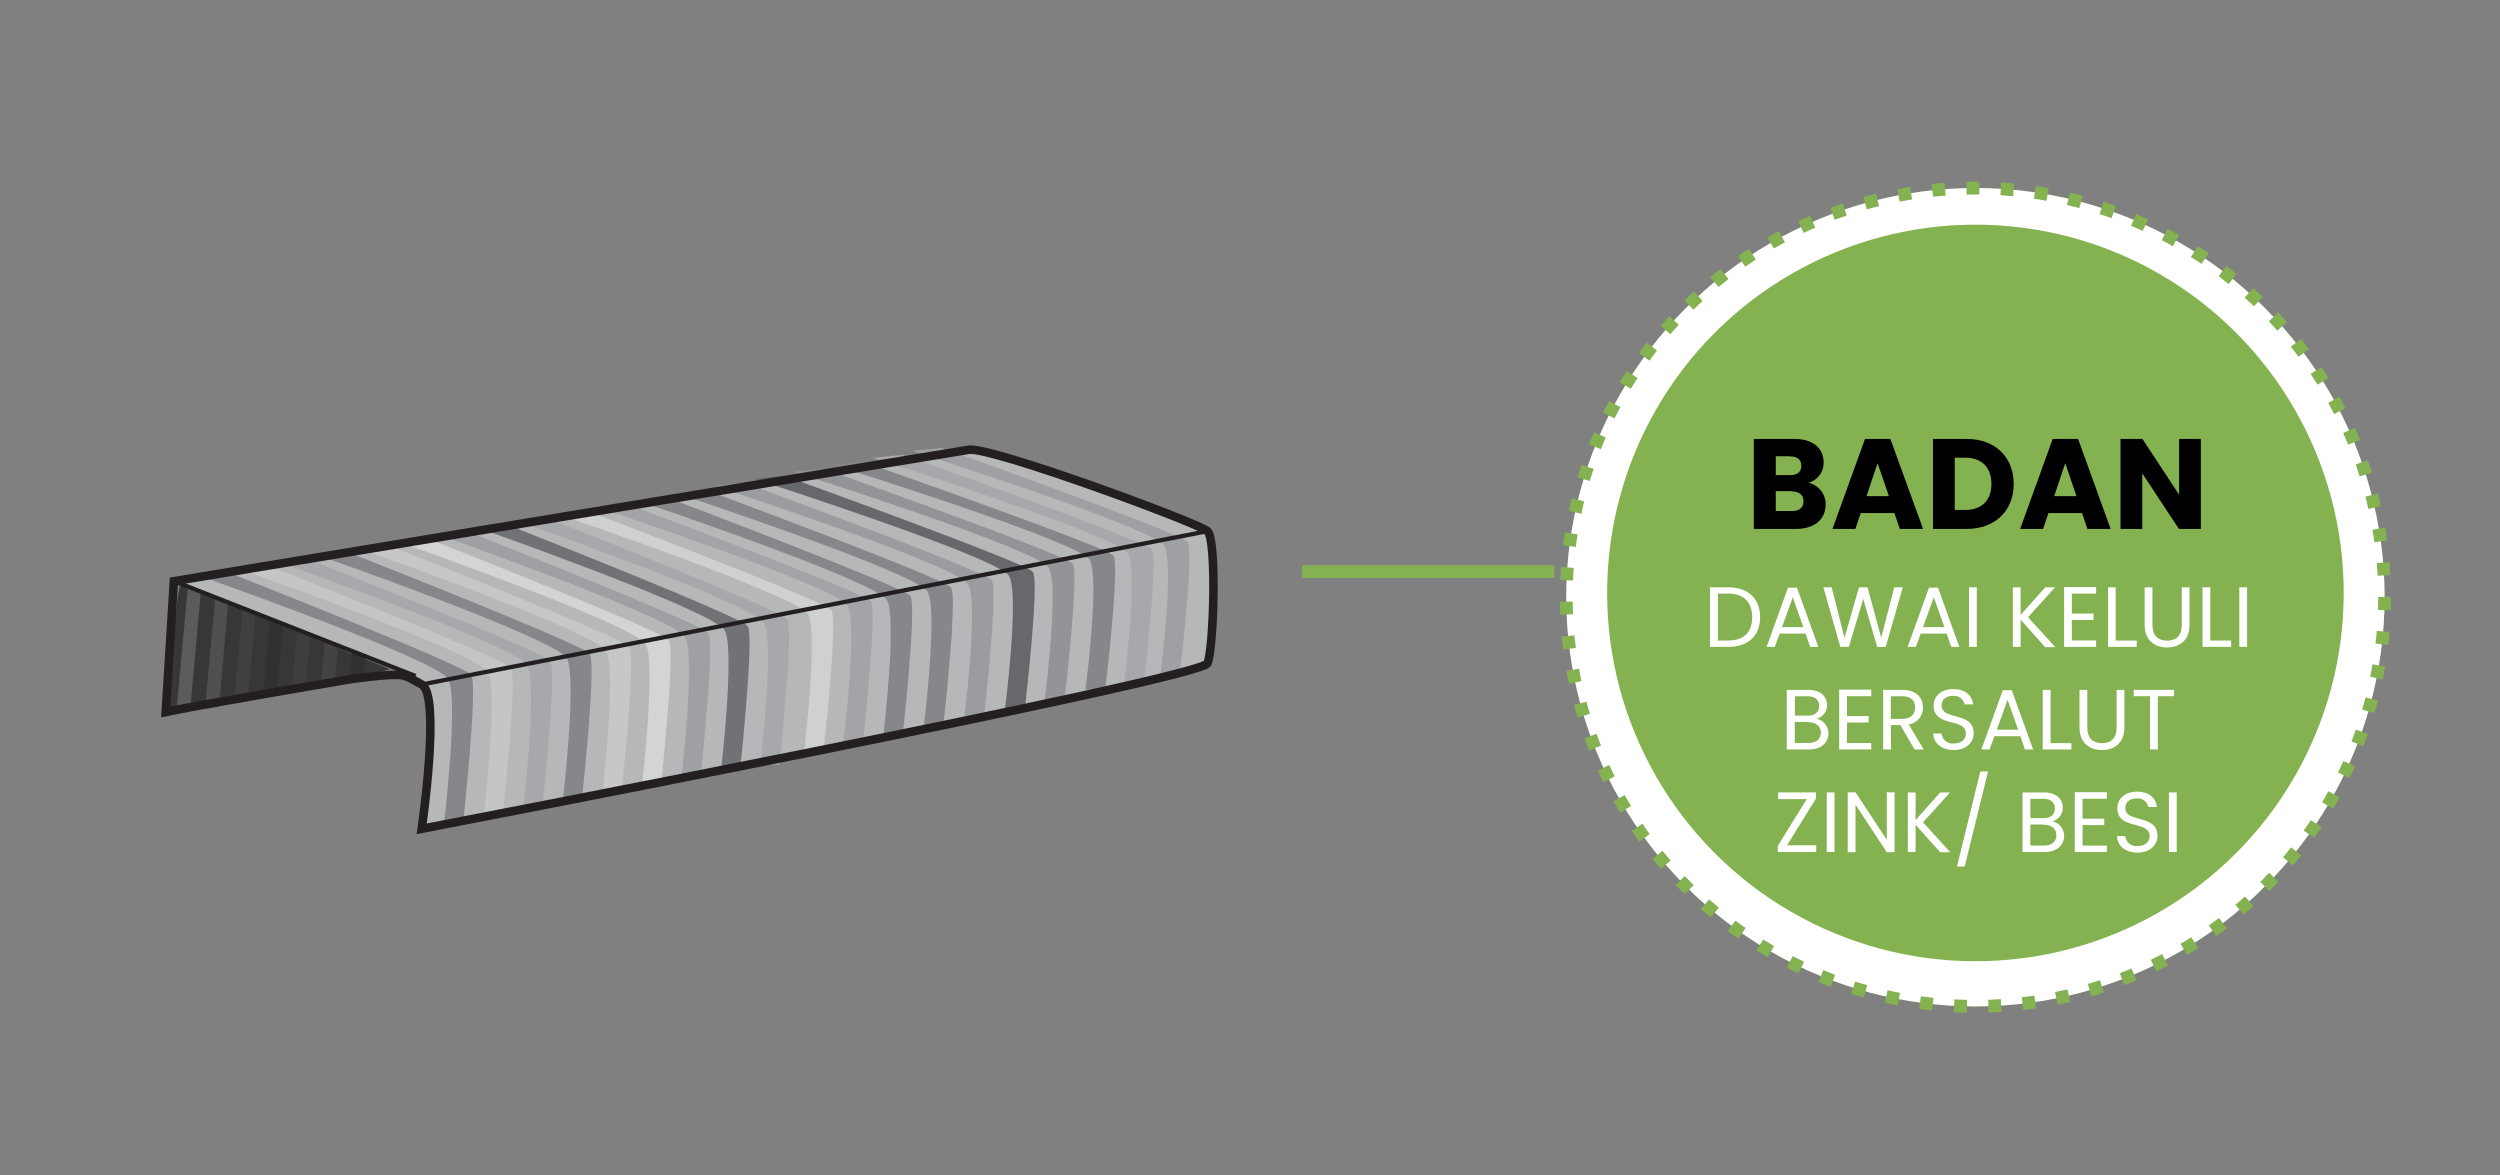 <svg xmlns="http://www.w3.org/2000/svg" viewBox="0 0 585 275"><rect x="0" y="0" width="585" height="275" fill="#808080" stroke="none"/><defs><style>.cls-1,.cls-25,.cls-26,.cls-4{fill:none;stroke-miterlimit:10;}.cls-1,.cls-4{stroke:#84b250;stroke-width:3px;}.cls-2{fill:#84b250;}.cls-3{fill:#fff;}.cls-4{stroke-dasharray:3.01 5.01;}.cls-5{fill:#383638;}.cls-6{fill:#5a5b5d;}.cls-7{fill:#4e4f51;}.cls-8{fill:#404041;}.cls-9{fill:#323031;}.cls-10{fill:#3e3e3f;}.cls-11{fill:#434345;}.cls-12{fill:#b5b7b9;}.cls-13{fill:#85878a;}.cls-14{fill:#c4c5c7;}.cls-15{fill:#a6a8ab;}.cls-16{fill:#c5c7c9;}.cls-17{fill:#d3d4d6;}.cls-18{fill:#9ea0a3;}.cls-19{fill:#717275;}.cls-20{fill:#cfd0d2;}.cls-21{fill:#a2a4a7;}.cls-22{fill:#9a9c9f;}.cls-23{fill:#67686b;}.cls-24{fill:#929497;}.cls-25,.cls-26{stroke:#231f20;}.cls-25{stroke-width:2px;}</style></defs><g id="B:_78_80" data-name="B: 78,80"><line class="cls-1" x1="304.72" y1="133.75" x2="363.72" y2="133.75"/><circle class="cls-2" cx="462.25" cy="139.75" r="95.75"/><circle class="cls-3" cx="462.25" cy="139.75" r="95.75"/><circle class="cls-4" cx="462.25" cy="139.75" r="95.75"/><circle class="cls-2" cx="462.25" cy="138.75" r="86.18"/><path d="M420.21,123.77H410.4V102.71h9.48c4.29,0,6.84,2.13,6.84,5.46a4.78,4.78,0,0,1-3.57,4.8A5.11,5.11,0,0,1,427.2,118C427.2,121.52,424.65,123.77,420.21,123.77Zm-1.32-17h-3.36v4.41h3.36c1.68,0,2.61-.75,2.61-2.19S420.57,106.82,418.89,106.82Zm.36,8.16h-3.72v4.65h3.78c1.71,0,2.7-.78,2.7-2.28S421,115,419.25,115Z"/><path d="M443.28,120.05h-7.86l-1.26,3.72h-5.37l7.62-21.06h5.94L450,123.77h-5.43Zm-3.93-11.67-2.58,7.71H442Z"/><path d="M471.21,113.24c0,6.24-4.32,10.53-11,10.53h-7.89V102.71h7.89C466.89,102.71,471.21,107,471.21,113.24Zm-11.37,6.09c3.87,0,6.15-2.22,6.15-6.09s-2.28-6.15-6.15-6.15h-2.43v12.24Z"/><path d="M487.2,120.05h-7.86l-1.26,3.72h-5.37l7.62-21.06h5.94l7.62,21.06h-5.43Zm-3.93-11.67-2.58,7.71h5.19Z"/><path d="M515,102.71v21.06h-5.13l-8.58-13v13H496.2V102.71h5.13l8.58,13.05V102.71Z"/><path class="cls-3" d="M411.87,144.43c0,4.32-2.82,6.94-7.4,6.94h-4.34V137.43h4.34C409.05,137.43,411.87,140.11,411.87,144.43Zm-7.4,5.44c3.64,0,5.54-2,5.54-5.44s-1.9-5.52-5.54-5.52H402v11Z"/><path class="cls-3" d="M422.51,148.27h-6.08l-1.12,3.1h-1.92l5-13.86h2.1l5,13.86h-1.92Zm-3-8.52-2.52,7h5Z"/><path class="cls-3" d="M426.67,137.43h1.94l3,11.82L435,137.43h2l3.2,11.78,3.06-11.78h2l-4,13.94h-2L436,140.15l-3.36,11.22-2,0Z"/><path class="cls-3" d="M455.51,148.27h-6.08l-1.12,3.1h-1.92l5-13.86h2.1l5,13.86h-1.92Zm-3-8.52-2.52,7h5Z"/><path class="cls-3" d="M460.75,137.43h1.82v13.94h-1.82Z"/><path class="cls-3" d="M472.83,145v6.36H471V137.43h1.82v6.46l5.76-6.46h2.3l-6.32,7,6.38,7h-2.38Z"/><path class="cls-3" d="M490.49,138.91h-5.68v4.66h5.08v1.5h-5.08v4.8h5.68v1.5H483v-14h7.5Z"/><path class="cls-3" d="M495.07,137.43v12.46H500v1.48h-6.7V137.43Z"/><path class="cls-3" d="M501.85,137.43h1.82v8.82c0,2.56,1.38,3.66,3.44,3.66s3.42-1.1,3.42-3.66v-8.82h1.82v8.8c0,3.62-2.38,5.28-5.26,5.28s-5.24-1.66-5.24-5.28Z"/><path class="cls-3" d="M517.21,137.43v12.46h4.88v1.48h-6.7V137.43Z"/><path class="cls-3" d="M524,137.43h1.82v13.94H524Z"/><path class="cls-3" d="M423.31,175.37h-5.2V161.43h5c2.94,0,4.42,1.6,4.42,3.54a3.26,3.26,0,0,1-2.44,3.22,3.48,3.48,0,0,1,2.76,3.44C427.85,173.73,426.19,175.37,423.31,175.37ZM423,162.93h-3v4.52H423c1.7,0,2.68-.84,2.68-2.26S424.73,162.93,423,162.93Zm.14,6h-3.16v4.92h3.22c1.8,0,2.88-.9,2.88-2.42S424.87,169,423.09,169Z"/><path class="cls-3" d="M437.87,162.91h-5.68v4.66h5.08v1.5h-5.08v4.8h5.68v1.5h-7.5v-14h7.5Z"/><path class="cls-3" d="M445.13,161.43c3.28,0,4.84,1.82,4.84,4.1a3.93,3.93,0,0,1-3.32,4l3.5,5.84H448l-3.32-5.7h-2.2v5.7h-1.82V161.43Zm0,1.5h-2.68v5.28h2.68c2.06,0,3-1.12,3-2.68S447.21,162.93,445.13,162.93Z"/><path class="cls-3" d="M457.21,175.51c-2.8,0-4.78-1.56-4.82-3.86h1.94a2.58,2.58,0,0,0,2.88,2.32c1.76,0,2.8-1,2.8-2.32,0-3.76-7.54-1.36-7.54-6.54,0-2.3,1.86-3.86,4.62-3.86s4.4,1.46,4.62,3.58h-2a2.52,2.52,0,0,0-2.7-2c-1.5,0-2.68.74-2.68,2.24,0,3.6,7.52,1.36,7.52,6.52C461.85,173.55,460.23,175.51,457.21,175.51Z"/><path class="cls-3" d="M472.77,172.27h-6.08l-1.12,3.1h-1.92l5-13.86h2.1l5,13.86h-1.92Zm-3-8.52-2.52,7h5Z"/><path class="cls-3" d="M479.83,161.43v12.46h4.88v1.48H478V161.43Z"/><path class="cls-3" d="M486.61,161.43h1.82v8.82c0,2.56,1.38,3.66,3.44,3.66s3.42-1.1,3.42-3.66v-8.82h1.82v8.8c0,3.62-2.38,5.28-5.26,5.28s-5.24-1.66-5.24-5.28Z"/><path class="cls-3" d="M499.29,161.43h9.44v1.48h-3.8v12.46h-1.82V162.91h-3.82Z"/><path class="cls-3" d="M424.93,186.87l-6.76,10.92H425v1.58h-9v-1.44L422.77,187h-6.68v-1.58h8.84Z"/><path class="cls-3" d="M427.45,185.43h1.82v13.94h-1.82Z"/><path class="cls-3" d="M443.33,185.41v14h-1.82l-7.32-11.1v11.1h-1.82v-14h1.82l7.32,11.08V185.41Z"/><path class="cls-3" d="M448.25,193v6.36h-1.82V185.43h1.82v6.46l5.76-6.46h2.3l-6.32,7,6.38,7H454Z"/><path class="cls-3" d="M463.39,180.53h1.82l-5.48,22.24h-1.8Z"/><path class="cls-3" d="M478.47,199.37h-5.2V185.43h5c2.94,0,4.42,1.6,4.42,3.54a3.26,3.26,0,0,1-2.44,3.22,3.48,3.48,0,0,1,2.76,3.44C483,197.73,481.35,199.37,478.47,199.37Zm-.36-12.44h-3v4.52h3.06c1.7,0,2.68-.84,2.68-2.26S479.89,186.93,478.11,186.93Zm.14,6h-3.16v4.92h3.22c1.8,0,2.88-.9,2.88-2.42S480,193,478.25,193Z"/><path class="cls-3" d="M493,186.91h-5.68v4.66h5.08v1.5h-5.08v4.8H493v1.5h-7.5v-14H493Z"/><path class="cls-3" d="M500.21,199.51c-2.8,0-4.78-1.56-4.82-3.86h1.94a2.58,2.58,0,0,0,2.88,2.32c1.76,0,2.8-1,2.8-2.32,0-3.76-7.54-1.36-7.54-6.54,0-2.3,1.86-3.86,4.62-3.86s4.4,1.46,4.62,3.58h-2a2.52,2.52,0,0,0-2.7-2c-1.5,0-2.68.74-2.68,2.24,0,3.6,7.52,1.36,7.52,6.52C504.85,197.55,503.23,199.51,500.21,199.51Z"/><path class="cls-3" d="M507.53,185.43h1.82v13.94h-1.82Z"/><g id="_80_body1-steel_wire" data-name="80 body1-steel wire"><path class="cls-5" d="M91.08,156.5,42.34,136.62c-.88-.34-3.56,30-3.56,30S92.84,157.21,91.08,156.5Z"/><polygon class="cls-6" points="43.99 137.03 41.2 167.18 44.47 166.6 47.12 137.03 43.99 137.03"/><polygon class="cls-7" points="50.74 135.76 47.96 165.92 51.23 165.34 53.88 135.76 50.74 135.76"/><polygon class="cls-8" points="57.5 134.5 54.72 164.65 57.99 164.07 60.64 134.5 57.5 134.5"/><polygon class="cls-9" points="64.26 133.24 61.47 163.39 64.75 162.81 67.39 133.24 64.26 133.24"/><polygon class="cls-10" points="71.02 131.97 68.23 162.13 71.5 161.55 74.15 131.97 71.02 131.97"/><polygon class="cls-11" points="77.77 130.71 74.99 160.87 78.26 160.28 80.91 130.71 77.77 130.71"/><polygon class="cls-9" points="84.53 129.45 81.74 159.6 85.02 159.02 87.67 129.45 84.53 129.45"/><path class="cls-12" d="M40.69,136s180.93-30,186.07-30.76,53.61,17.1,55.8,19.06,1.48,27.24,0,30.91S98.68,193.94,98.68,193.94s4.56-31.28,0-33.77c-2.71-1.48-2-2.47-3.31-2.72C92.84,157,40.69,136,40.69,136Z"/><path class="cls-13" d="M104,191.89s3.31-28.49.91-32.93c-2.5-4.63-57.81-24.05-57.81-24.05l6.76-.77s54.78,21.51,56.4,23.77-1.82,34-1.82,34Z"/><path class="cls-14" d="M113.26,190.26s3.31-28.49.91-32.93c-2.5-4.63-57.81-24.05-57.81-24.05l6.76-.77s54.78,21.51,56.4,23.77-1.82,34-1.82,34Z"/><path class="cls-15" d="M122.5,188.63s3.31-28.49.91-32.93c-2.5-4.63-57.81-24-57.81-24l6.76-.77s54.78,21.51,56.4,23.77-1.82,34-1.82,34Z"/><path class="cls-13" d="M131.74,187s3.31-28.49.91-32.93c-2.5-4.63-57.81-24-57.81-24l6.76-.77S136.38,150.76,138,153s-1.82,34-1.82,34Z"/><path class="cls-16" d="M141,185.37s3.31-28.49.91-32.93c-2.5-4.63-57.81-24.05-57.81-24.05l6.76-.77s54.78,21.51,56.4,23.77-1.82,34-1.82,34Z"/><path class="cls-17" d="M150.22,183.74s3.31-28.49.91-32.93c-2.5-4.63-57.81-24-57.81-24l6.76-.77s54.78,21.51,56.4,23.77-1.82,34-1.82,34Z"/><path class="cls-18" d="M159.46,182.11s3.31-28.49.91-32.93c-2.5-4.63-57.81-24.05-57.81-24.05l6.76-.77s54.78,21.51,56.4,23.77-1.82,34-1.82,34Z"/><path class="cls-19" d="M168.7,180.48s3.31-28.49.91-32.93c-2.5-4.63-57.81-24.05-57.81-24.05l6.76-.77s54.78,21.51,56.4,23.77-1.82,34-1.82,34Z"/><path class="cls-15" d="M177.94,178.85s3.31-28.49.91-32.94c-2.5-4.62-57.81-24-57.81-24l6.76-.77s54.78,21.51,56.4,23.77-1.82,34-1.82,34Z"/><path class="cls-20" d="M188.15,176.08s3.36-27.93.92-32.29c-2.54-4.53-58.79-23.56-58.79-23.56l6.87-.76s55.71,21.08,57.37,23.3-1.85,33.31-1.85,33.31Z"/><path class="cls-21" d="M197.39,173.44s3.36-27.43.92-31.71c-2.54-4.45-58.79-23.15-58.79-23.15l6.87-.74s55.71,20.7,57.37,22.88-1.85,32.72-1.85,32.72Z"/><path class="cls-13" d="M206.63,172.59s3.36-27.82.92-32.15C205,135.92,148.76,117,148.76,117l6.87-.75s55.71,21,57.37,23.21-1.85,33.17-1.85,33.17Z"/><path class="cls-13" d="M216.15,170.2s3.38-27.44.92-31.72C214.52,134,158,115.32,158,115.32l6.91-.74s56,20.71,57.63,22.89-1.85,32.73-1.85,32.73Z"/><path class="cls-22" d="M225.63,168.24s3.39-27.28.93-31.53c-2.57-4.43-59.32-23-59.32-23l6.93-.74s56.22,20.59,57.88,22.76-1.86,32.53-1.86,32.53Z"/><path class="cls-23" d="M235.18,165.92s3.42-26.94.94-31.14c-2.58-4.38-59.64-22.73-59.64-22.73l7-.73s56.52,20.33,58.19,22.47-1.87,32.13-1.87,32.13Z"/><path class="cls-24" d="M244.48,163.58s3.42-26.59.94-30.73c-2.58-4.32-59.7-22.44-59.7-22.44l7-.72s56.57,20.07,58.25,22.18-1.88,31.71-1.88,31.71Z"/><path class="cls-13" d="M254,161.39s3.44-26.31.94-30.42c-2.59-4.27-60-22.2-60-22.2l7-.71S258.81,127.92,260.5,130s-1.89,31.38-1.89,31.38Z"/><path class="cls-15" d="M263,160.17s3.42-26.51.94-30.65c-2.58-4.3-59.72-22.37-59.72-22.37l7-.72s56.59,20,58.27,22.12-1.88,31.62-1.88,31.62Z"/><path class="cls-18" d="M271.51,158.18s3.37-26.34.92-30.44c-2.55-4.28-59-22.23-59-22.23l6.9-.71s55.9,19.88,57.56,22S276,158.18,276,158.18Z"/><path class="cls-25" d="M38.78,166.6,40.69,136s180.93-30,186.07-30.76,53.61,17.1,55.8,19.06,1.48,27.24,0,30.91S98.68,193.94,98.68,193.94s4.56-31.28,0-33.77c-2.71-1.48-3.3-1.91-4.58-2.15-2.53-.49-12.25.94-12.25.94S45.05,165.2,38.78,166.6Z"/><line class="cls-26" x1="98.68" y1="160.17" x2="282.56" y2="124.28"/><line class="cls-26" x1="40.69" y1="135.98" x2="97.22" y2="158.18"/></g></g></svg>